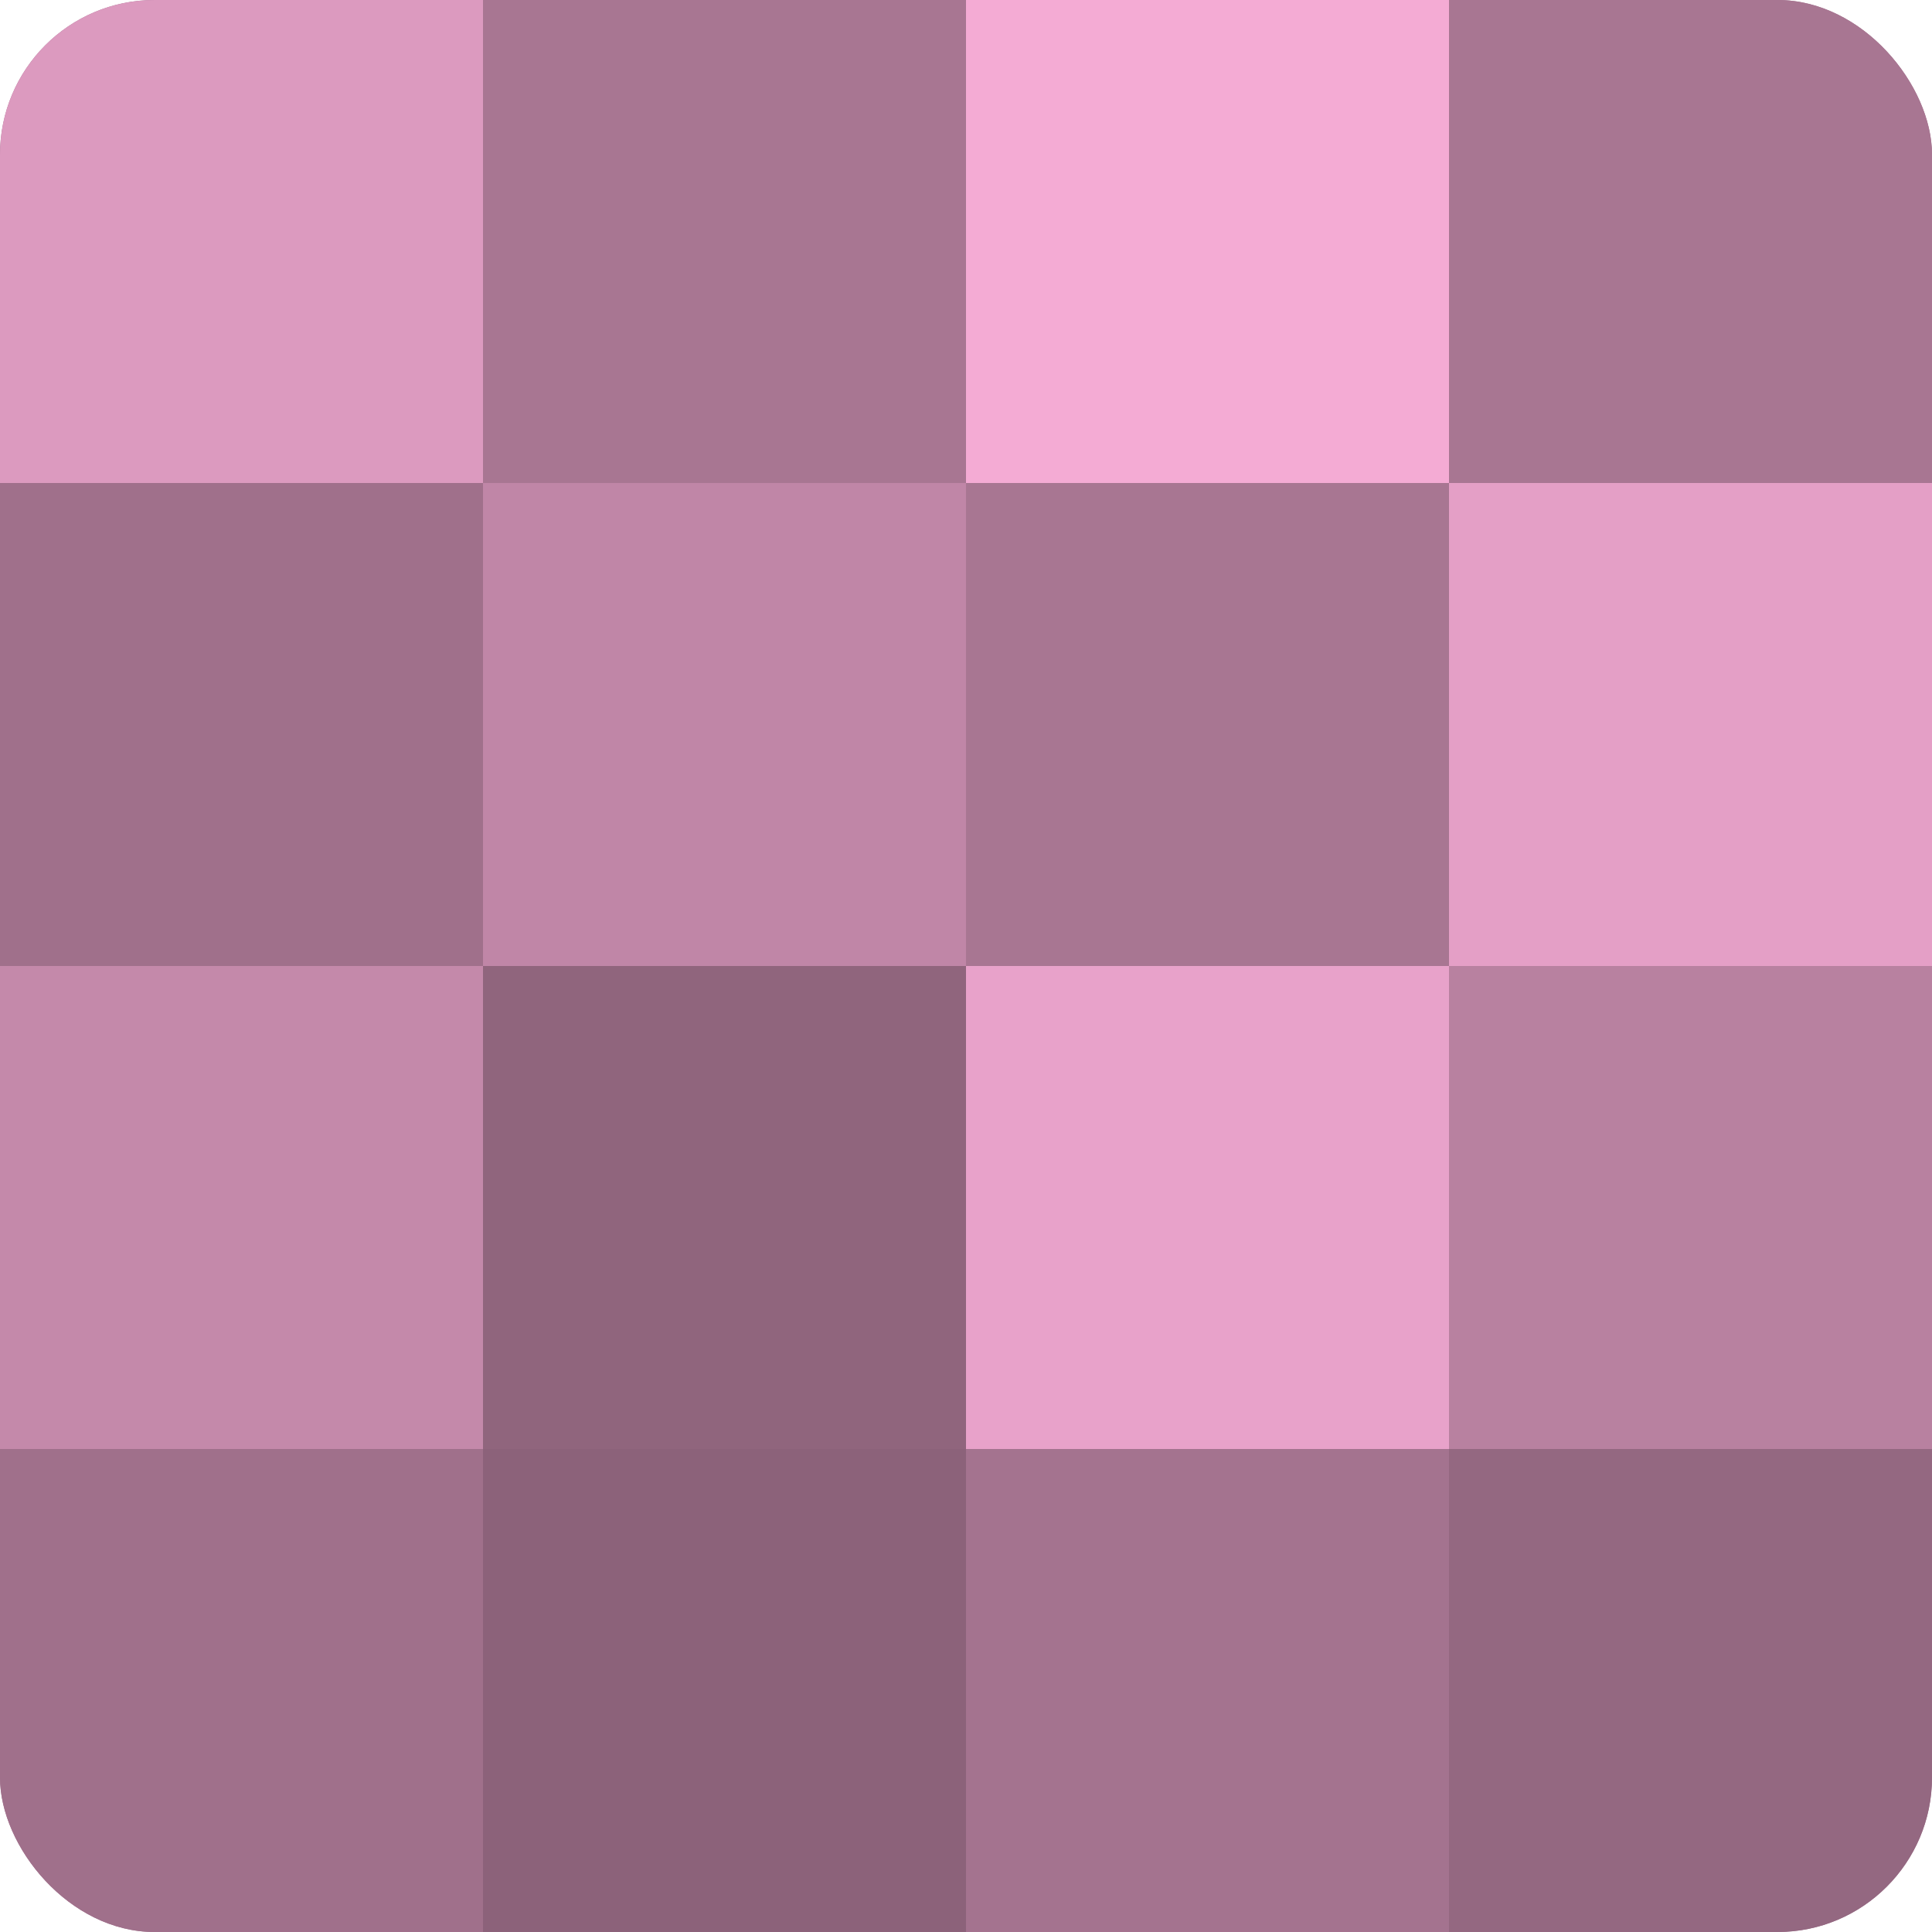 <?xml version="1.0" encoding="UTF-8"?>
<svg xmlns="http://www.w3.org/2000/svg" width="60" height="60" viewBox="0 0 100 100" preserveAspectRatio="xMidYMid meet"><defs><clipPath id="c" width="100" height="100"><rect width="100" height="100" rx="8" ry="8"/></clipPath></defs><g clip-path="url(#c)"><rect width="100" height="100" fill="#a0708b"/><rect width="25" height="25" fill="#dc9abf"/><rect y="25" width="25" height="25" fill="#a0708b"/><rect y="50" width="25" height="25" fill="#c489aa"/><rect y="75" width="25" height="25" fill="#a0708b"/><rect x="25" width="25" height="25" fill="#a87692"/><rect x="25" y="25" width="25" height="25" fill="#c086a7"/><rect x="25" y="50" width="25" height="25" fill="#90657d"/><rect x="25" y="75" width="25" height="25" fill="#8c627a"/><rect x="50" width="25" height="25" fill="#f4abd4"/><rect x="50" y="25" width="25" height="25" fill="#a87692"/><rect x="50" y="50" width="25" height="25" fill="#e8a2ca"/><rect x="50" y="75" width="25" height="25" fill="#a4738f"/><rect x="75" width="25" height="25" fill="#a87692"/><rect x="75" y="25" width="25" height="25" fill="#e49fc6"/><rect x="75" y="50" width="25" height="25" fill="#b881a0"/><rect x="75" y="75" width="25" height="25" fill="#946881"/></g></svg>
